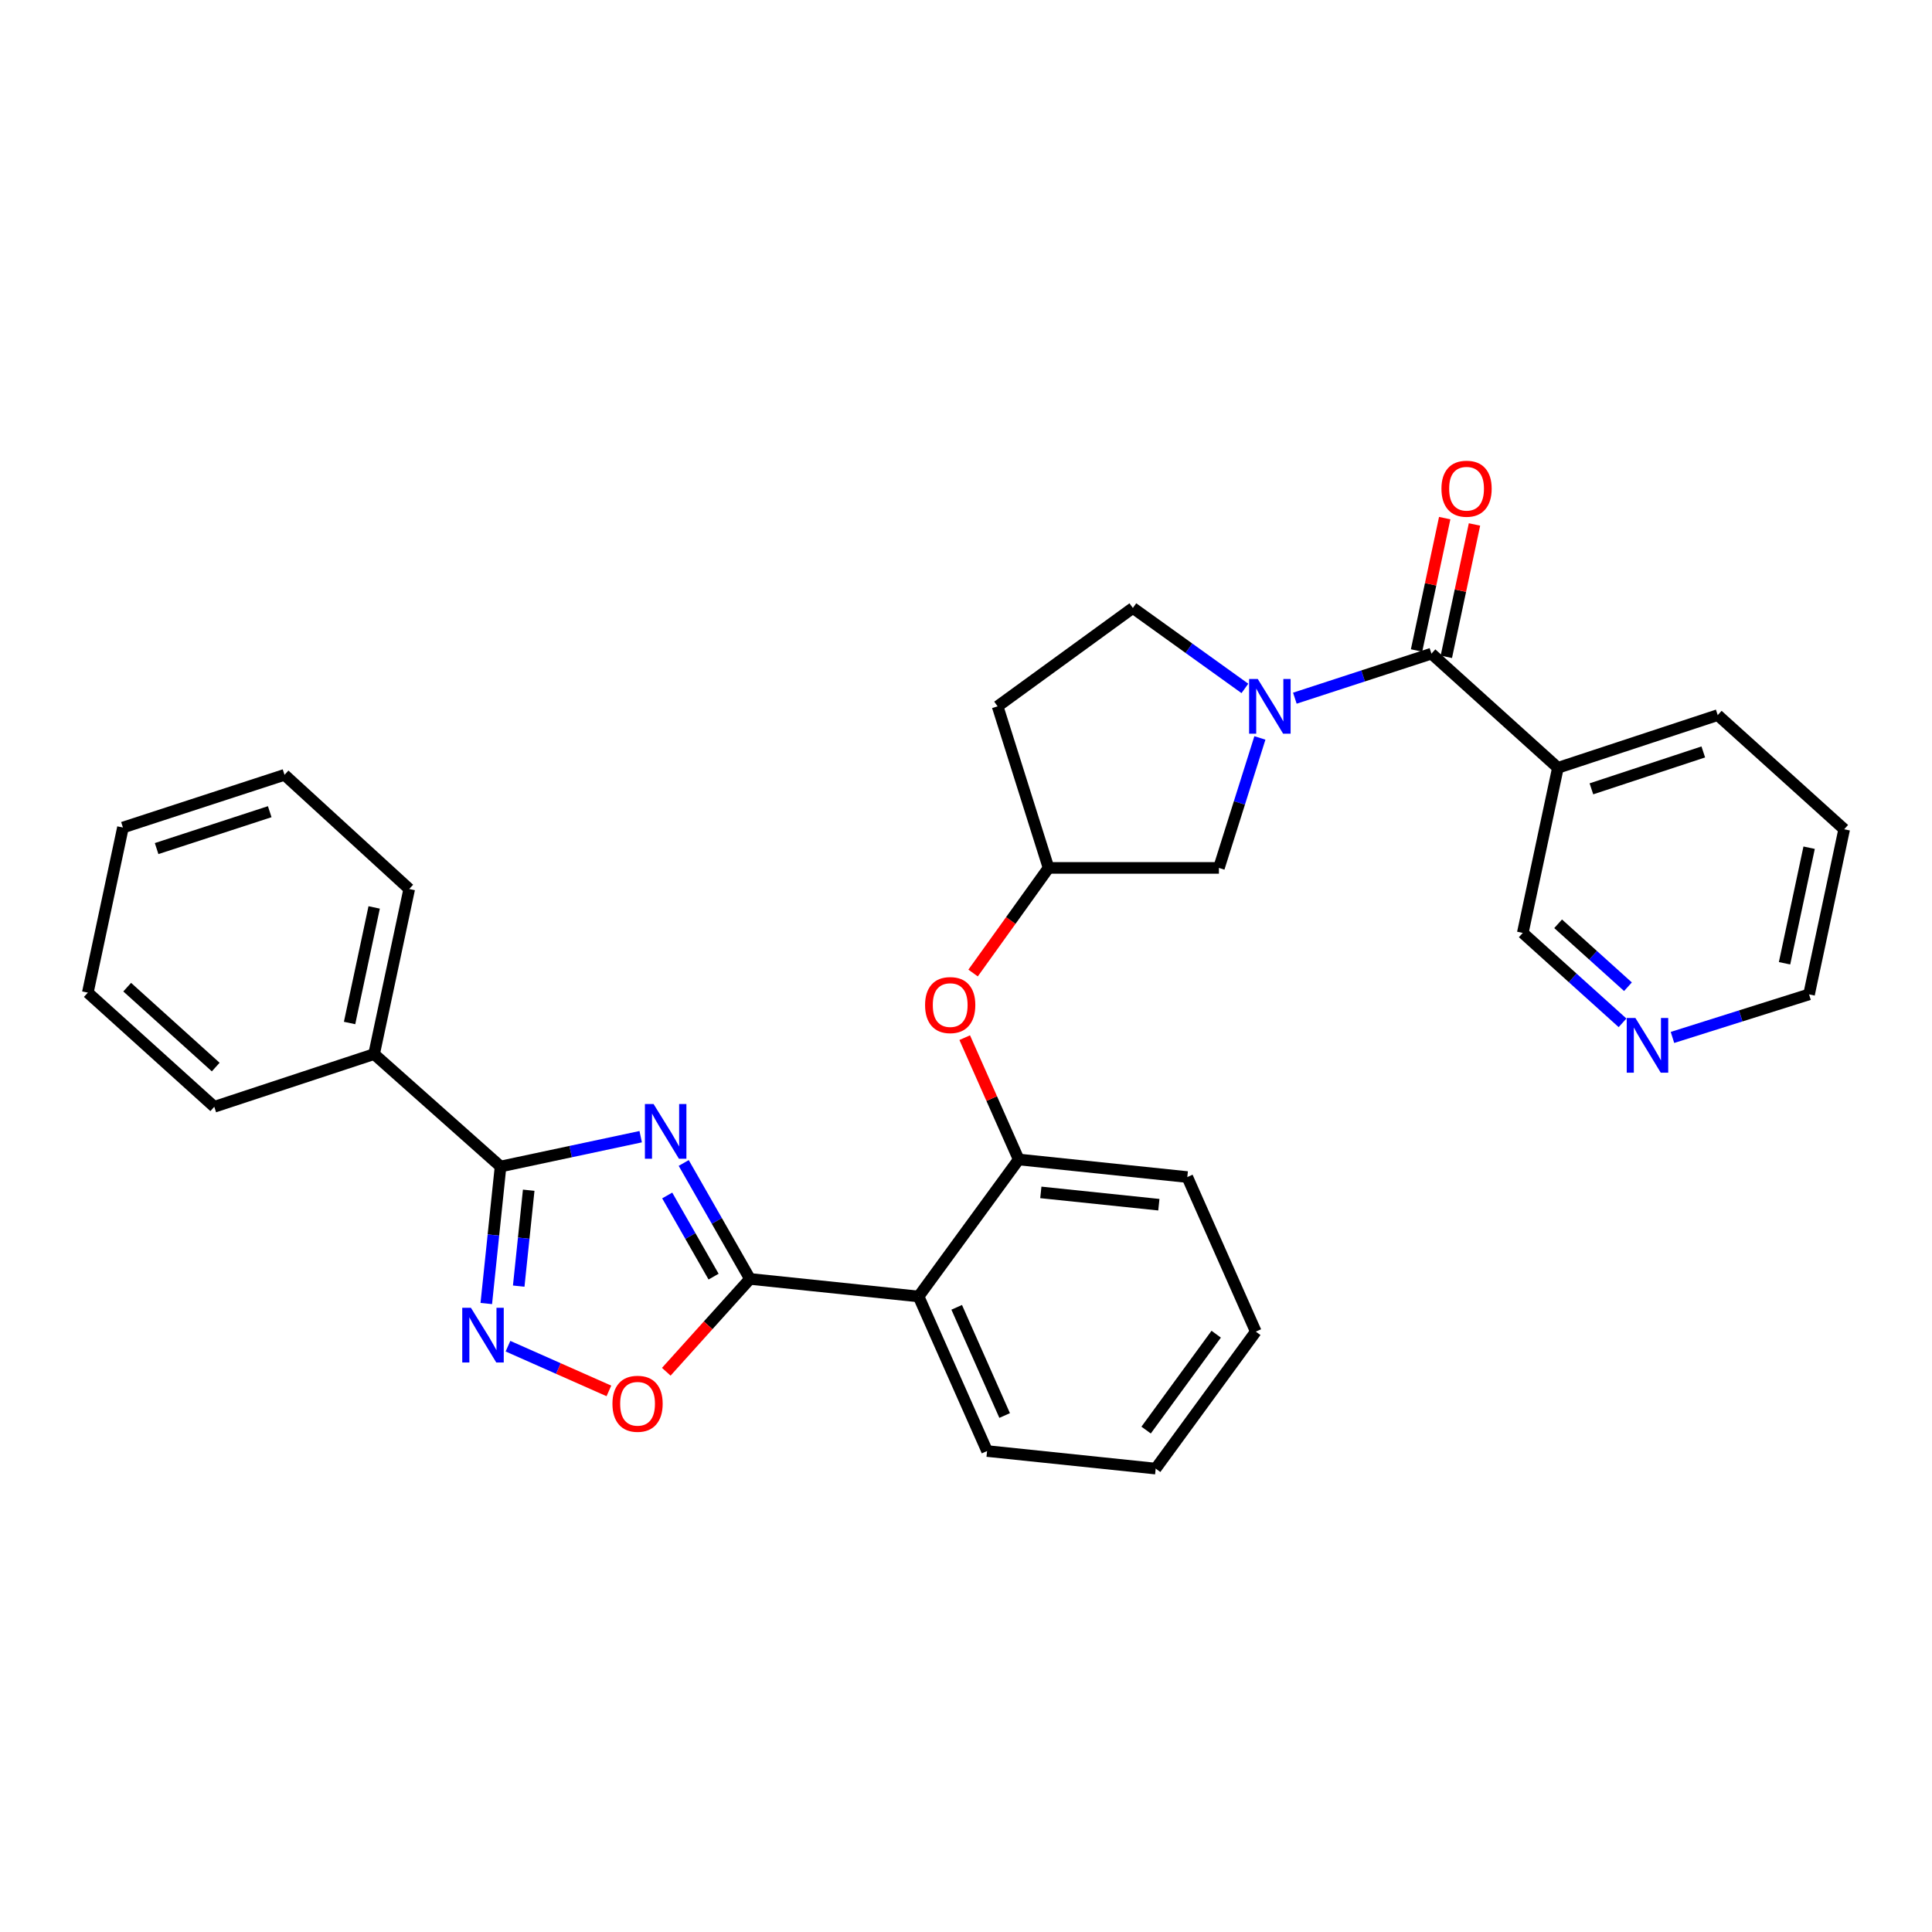 <?xml version='1.0' encoding='iso-8859-1'?>
<svg version='1.1' baseProfile='full'
              xmlns='http://www.w3.org/2000/svg'
                      xmlns:rdkit='http://www.rdkit.org/xml'
                      xmlns:xlink='http://www.w3.org/1999/xlink'
                  xml:space='preserve'
width='1000px' height='1000px' viewBox='0 0 1000 1000'>
<!-- END OF HEADER -->
<rect style='opacity:1.0;fill:#FFFFFF;stroke:none' width='1000' height='1000' x='0' y='0'> </rect>
<path class='bond-0' d='M 353.891,601.957 L 371.035,631.961' style='fill:none;fill-rule:evenodd;stroke:#0000FF;stroke-width:6px;stroke-linecap:butt;stroke-linejoin:miter;stroke-opacity:1' />
<path class='bond-0' d='M 371.035,631.961 L 388.178,661.965' style='fill:none;fill-rule:evenodd;stroke:#000000;stroke-width:6px;stroke-linecap:butt;stroke-linejoin:miter;stroke-opacity:1' />
<path class='bond-0' d='M 345.349,618.778 L 357.35,639.781' style='fill:none;fill-rule:evenodd;stroke:#0000FF;stroke-width:6px;stroke-linecap:butt;stroke-linejoin:miter;stroke-opacity:1' />
<path class='bond-0' d='M 357.35,639.781 L 369.35,660.783' style='fill:none;fill-rule:evenodd;stroke:#000000;stroke-width:6px;stroke-linecap:butt;stroke-linejoin:miter;stroke-opacity:1' />
<path class='bond-1' d='M 331.62,588.349 L 295.355,596.068' style='fill:none;fill-rule:evenodd;stroke:#0000FF;stroke-width:6px;stroke-linecap:butt;stroke-linejoin:miter;stroke-opacity:1' />
<path class='bond-1' d='M 295.355,596.068 L 259.089,603.786' style='fill:none;fill-rule:evenodd;stroke:#000000;stroke-width:6px;stroke-linecap:butt;stroke-linejoin:miter;stroke-opacity:1' />
<path class='bond-2' d='M 388.178,661.965 L 475.455,671.054' style='fill:none;fill-rule:evenodd;stroke:#000000;stroke-width:6px;stroke-linecap:butt;stroke-linejoin:miter;stroke-opacity:1' />
<path class='bond-3' d='M 388.178,661.965 L 366.522,685.991' style='fill:none;fill-rule:evenodd;stroke:#000000;stroke-width:6px;stroke-linecap:butt;stroke-linejoin:miter;stroke-opacity:1' />
<path class='bond-3' d='M 366.522,685.991 L 344.865,710.017' style='fill:none;fill-rule:evenodd;stroke:#FF0000;stroke-width:6px;stroke-linecap:butt;stroke-linejoin:miter;stroke-opacity:1' />
<path class='bond-4' d='M 259.089,603.786 L 255.396,639.243' style='fill:none;fill-rule:evenodd;stroke:#000000;stroke-width:6px;stroke-linecap:butt;stroke-linejoin:miter;stroke-opacity:1' />
<path class='bond-4' d='M 255.396,639.243 L 251.703,674.701' style='fill:none;fill-rule:evenodd;stroke:#0000FF;stroke-width:6px;stroke-linecap:butt;stroke-linejoin:miter;stroke-opacity:1' />
<path class='bond-4' d='M 273.658,616.056 L 271.073,640.876' style='fill:none;fill-rule:evenodd;stroke:#000000;stroke-width:6px;stroke-linecap:butt;stroke-linejoin:miter;stroke-opacity:1' />
<path class='bond-4' d='M 271.073,640.876 L 268.488,665.696' style='fill:none;fill-rule:evenodd;stroke:#0000FF;stroke-width:6px;stroke-linecap:butt;stroke-linejoin:miter;stroke-opacity:1' />
<path class='bond-5' d='M 259.089,603.786 L 193.633,545.598' style='fill:none;fill-rule:evenodd;stroke:#000000;stroke-width:6px;stroke-linecap:butt;stroke-linejoin:miter;stroke-opacity:1' />
<path class='bond-6' d='M 652.122,381.95 L 641.516,415.591' style='fill:none;fill-rule:evenodd;stroke:#0000FF;stroke-width:6px;stroke-linecap:butt;stroke-linejoin:miter;stroke-opacity:1' />
<path class='bond-6' d='M 641.516,415.591 L 630.911,449.232' style='fill:none;fill-rule:evenodd;stroke:#000000;stroke-width:6px;stroke-linecap:butt;stroke-linejoin:miter;stroke-opacity:1' />
<path class='bond-7' d='M 670.216,361.379 L 705.564,349.855' style='fill:none;fill-rule:evenodd;stroke:#0000FF;stroke-width:6px;stroke-linecap:butt;stroke-linejoin:miter;stroke-opacity:1' />
<path class='bond-7' d='M 705.564,349.855 L 740.911,338.33' style='fill:none;fill-rule:evenodd;stroke:#000000;stroke-width:6px;stroke-linecap:butt;stroke-linejoin:miter;stroke-opacity:1' />
<path class='bond-8' d='M 644.355,356.32 L 615.36,335.504' style='fill:none;fill-rule:evenodd;stroke:#0000FF;stroke-width:6px;stroke-linecap:butt;stroke-linejoin:miter;stroke-opacity:1' />
<path class='bond-8' d='M 615.36,335.504 L 586.366,314.687' style='fill:none;fill-rule:evenodd;stroke:#000000;stroke-width:6px;stroke-linecap:butt;stroke-linejoin:miter;stroke-opacity:1' />
<path class='bond-9' d='M 262.927,696.783 L 289.046,708.359' style='fill:none;fill-rule:evenodd;stroke:#0000FF;stroke-width:6px;stroke-linecap:butt;stroke-linejoin:miter;stroke-opacity:1' />
<path class='bond-9' d='M 289.046,708.359 L 315.166,719.935' style='fill:none;fill-rule:evenodd;stroke:#FF0000;stroke-width:6px;stroke-linecap:butt;stroke-linejoin:miter;stroke-opacity:1' />
<path class='bond-10' d='M 740.911,338.33 L 806.367,397.42' style='fill:none;fill-rule:evenodd;stroke:#000000;stroke-width:6px;stroke-linecap:butt;stroke-linejoin:miter;stroke-opacity:1' />
<path class='bond-11' d='M 748.62,339.97 L 755.907,305.714' style='fill:none;fill-rule:evenodd;stroke:#000000;stroke-width:6px;stroke-linecap:butt;stroke-linejoin:miter;stroke-opacity:1' />
<path class='bond-11' d='M 755.907,305.714 L 763.194,271.459' style='fill:none;fill-rule:evenodd;stroke:#FF0000;stroke-width:6px;stroke-linecap:butt;stroke-linejoin:miter;stroke-opacity:1' />
<path class='bond-11' d='M 733.203,336.69 L 740.49,302.435' style='fill:none;fill-rule:evenodd;stroke:#000000;stroke-width:6px;stroke-linecap:butt;stroke-linejoin:miter;stroke-opacity:1' />
<path class='bond-11' d='M 740.49,302.435 L 747.777,268.179' style='fill:none;fill-rule:evenodd;stroke:#FF0000;stroke-width:6px;stroke-linecap:butt;stroke-linejoin:miter;stroke-opacity:1' />
<path class='bond-12' d='M 475.455,671.054 L 527.277,600.143' style='fill:none;fill-rule:evenodd;stroke:#000000;stroke-width:6px;stroke-linecap:butt;stroke-linejoin:miter;stroke-opacity:1' />
<path class='bond-13' d='M 475.455,671.054 L 510.911,751.054' style='fill:none;fill-rule:evenodd;stroke:#000000;stroke-width:6px;stroke-linecap:butt;stroke-linejoin:miter;stroke-opacity:1' />
<path class='bond-13' d='M 495.184,676.668 L 520.002,732.668' style='fill:none;fill-rule:evenodd;stroke:#000000;stroke-width:6px;stroke-linecap:butt;stroke-linejoin:miter;stroke-opacity:1' />
<path class='bond-14' d='M 527.277,600.143 L 513.305,568.617' style='fill:none;fill-rule:evenodd;stroke:#000000;stroke-width:6px;stroke-linecap:butt;stroke-linejoin:miter;stroke-opacity:1' />
<path class='bond-14' d='M 513.305,568.617 L 499.332,537.091' style='fill:none;fill-rule:evenodd;stroke:#FF0000;stroke-width:6px;stroke-linecap:butt;stroke-linejoin:miter;stroke-opacity:1' />
<path class='bond-15' d='M 527.277,600.143 L 614.545,609.241' style='fill:none;fill-rule:evenodd;stroke:#000000;stroke-width:6px;stroke-linecap:butt;stroke-linejoin:miter;stroke-opacity:1' />
<path class='bond-15' d='M 538.733,617.185 L 599.82,623.553' style='fill:none;fill-rule:evenodd;stroke:#000000;stroke-width:6px;stroke-linecap:butt;stroke-linejoin:miter;stroke-opacity:1' />
<path class='bond-16' d='M 806.367,397.42 L 788.188,482.875' style='fill:none;fill-rule:evenodd;stroke:#000000;stroke-width:6px;stroke-linecap:butt;stroke-linejoin:miter;stroke-opacity:1' />
<path class='bond-17' d='M 806.367,397.42 L 889.09,370.143' style='fill:none;fill-rule:evenodd;stroke:#000000;stroke-width:6px;stroke-linecap:butt;stroke-linejoin:miter;stroke-opacity:1' />
<path class='bond-17' d='M 823.711,408.297 L 881.617,389.203' style='fill:none;fill-rule:evenodd;stroke:#000000;stroke-width:6px;stroke-linecap:butt;stroke-linejoin:miter;stroke-opacity:1' />
<path class='bond-18' d='M 503.667,503.641 L 523.195,476.437' style='fill:none;fill-rule:evenodd;stroke:#FF0000;stroke-width:6px;stroke-linecap:butt;stroke-linejoin:miter;stroke-opacity:1' />
<path class='bond-18' d='M 523.195,476.437 L 542.723,449.232' style='fill:none;fill-rule:evenodd;stroke:#000000;stroke-width:6px;stroke-linecap:butt;stroke-linejoin:miter;stroke-opacity:1' />
<path class='bond-19' d='M 630.911,449.232 L 542.723,449.232' style='fill:none;fill-rule:evenodd;stroke:#000000;stroke-width:6px;stroke-linecap:butt;stroke-linejoin:miter;stroke-opacity:1' />
<path class='bond-20' d='M 586.366,314.687 L 516.366,365.598' style='fill:none;fill-rule:evenodd;stroke:#000000;stroke-width:6px;stroke-linecap:butt;stroke-linejoin:miter;stroke-opacity:1' />
<path class='bond-21' d='M 193.633,545.598 L 211.812,460.143' style='fill:none;fill-rule:evenodd;stroke:#000000;stroke-width:6px;stroke-linecap:butt;stroke-linejoin:miter;stroke-opacity:1' />
<path class='bond-21' d='M 180.943,529.501 L 193.668,469.682' style='fill:none;fill-rule:evenodd;stroke:#000000;stroke-width:6px;stroke-linecap:butt;stroke-linejoin:miter;stroke-opacity:1' />
<path class='bond-22' d='M 193.633,545.598 L 110.91,572.875' style='fill:none;fill-rule:evenodd;stroke:#000000;stroke-width:6px;stroke-linecap:butt;stroke-linejoin:miter;stroke-opacity:1' />
<path class='bond-23' d='M 542.723,449.232 L 516.366,365.598' style='fill:none;fill-rule:evenodd;stroke:#000000;stroke-width:6px;stroke-linecap:butt;stroke-linejoin:miter;stroke-opacity:1' />
<path class='bond-24' d='M 839.82,529.415 L 814.004,506.145' style='fill:none;fill-rule:evenodd;stroke:#0000FF;stroke-width:6px;stroke-linecap:butt;stroke-linejoin:miter;stroke-opacity:1' />
<path class='bond-24' d='M 814.004,506.145 L 788.188,482.875' style='fill:none;fill-rule:evenodd;stroke:#000000;stroke-width:6px;stroke-linecap:butt;stroke-linejoin:miter;stroke-opacity:1' />
<path class='bond-24' d='M 842.628,510.726 L 824.557,494.437' style='fill:none;fill-rule:evenodd;stroke:#0000FF;stroke-width:6px;stroke-linecap:butt;stroke-linejoin:miter;stroke-opacity:1' />
<path class='bond-24' d='M 824.557,494.437 L 806.486,478.148' style='fill:none;fill-rule:evenodd;stroke:#000000;stroke-width:6px;stroke-linecap:butt;stroke-linejoin:miter;stroke-opacity:1' />
<path class='bond-25' d='M 865.665,536.977 L 901.016,525.832' style='fill:none;fill-rule:evenodd;stroke:#0000FF;stroke-width:6px;stroke-linecap:butt;stroke-linejoin:miter;stroke-opacity:1' />
<path class='bond-25' d='M 901.016,525.832 L 936.367,514.688' style='fill:none;fill-rule:evenodd;stroke:#000000;stroke-width:6px;stroke-linecap:butt;stroke-linejoin:miter;stroke-opacity:1' />
<path class='bond-26' d='M 510.911,751.054 L 598.179,760.144' style='fill:none;fill-rule:evenodd;stroke:#000000;stroke-width:6px;stroke-linecap:butt;stroke-linejoin:miter;stroke-opacity:1' />
<path class='bond-27' d='M 889.09,370.143 L 954.545,429.232' style='fill:none;fill-rule:evenodd;stroke:#000000;stroke-width:6px;stroke-linecap:butt;stroke-linejoin:miter;stroke-opacity:1' />
<path class='bond-28' d='M 614.545,609.241 L 650,689.241' style='fill:none;fill-rule:evenodd;stroke:#000000;stroke-width:6px;stroke-linecap:butt;stroke-linejoin:miter;stroke-opacity:1' />
<path class='bond-29' d='M 936.367,514.688 L 954.545,429.232' style='fill:none;fill-rule:evenodd;stroke:#000000;stroke-width:6px;stroke-linecap:butt;stroke-linejoin:miter;stroke-opacity:1' />
<path class='bond-29' d='M 923.677,498.59 L 936.402,438.771' style='fill:none;fill-rule:evenodd;stroke:#000000;stroke-width:6px;stroke-linecap:butt;stroke-linejoin:miter;stroke-opacity:1' />
<path class='bond-30' d='M 211.812,460.143 L 147.267,401.054' style='fill:none;fill-rule:evenodd;stroke:#000000;stroke-width:6px;stroke-linecap:butt;stroke-linejoin:miter;stroke-opacity:1' />
<path class='bond-31' d='M 110.91,572.875 L 45.455,513.786' style='fill:none;fill-rule:evenodd;stroke:#000000;stroke-width:6px;stroke-linecap:butt;stroke-linejoin:miter;stroke-opacity:1' />
<path class='bond-31' d='M 111.654,552.312 L 65.835,510.95' style='fill:none;fill-rule:evenodd;stroke:#000000;stroke-width:6px;stroke-linecap:butt;stroke-linejoin:miter;stroke-opacity:1' />
<path class='bond-32' d='M 598.179,760.144 L 650,689.241' style='fill:none;fill-rule:evenodd;stroke:#000000;stroke-width:6px;stroke-linecap:butt;stroke-linejoin:miter;stroke-opacity:1' />
<path class='bond-32' d='M 593.227,740.207 L 629.502,690.576' style='fill:none;fill-rule:evenodd;stroke:#000000;stroke-width:6px;stroke-linecap:butt;stroke-linejoin:miter;stroke-opacity:1' />
<path class='bond-33' d='M 147.267,401.054 L 63.633,428.33' style='fill:none;fill-rule:evenodd;stroke:#000000;stroke-width:6px;stroke-linecap:butt;stroke-linejoin:miter;stroke-opacity:1' />
<path class='bond-33' d='M 139.609,420.13 L 81.066,439.224' style='fill:none;fill-rule:evenodd;stroke:#000000;stroke-width:6px;stroke-linecap:butt;stroke-linejoin:miter;stroke-opacity:1' />
<path class='bond-34' d='M 45.455,513.786 L 63.633,428.33' style='fill:none;fill-rule:evenodd;stroke:#000000;stroke-width:6px;stroke-linecap:butt;stroke-linejoin:miter;stroke-opacity:1' />
<path  class='atom-0' d='M 338.284 571.439
L 347.564 586.439
Q 348.484 587.919, 349.964 590.599
Q 351.444 593.279, 351.524 593.439
L 351.524 571.439
L 355.284 571.439
L 355.284 599.759
L 351.404 599.759
L 341.444 583.359
Q 340.284 581.439, 339.044 579.239
Q 337.844 577.039, 337.484 576.359
L 337.484 599.759
L 333.804 599.759
L 333.804 571.439
L 338.284 571.439
' fill='#0000FF'/>
<path  class='atom-3' d='M 651.017 351.438
L 660.297 366.438
Q 661.217 367.918, 662.697 370.598
Q 664.177 373.278, 664.257 373.438
L 664.257 351.438
L 668.017 351.438
L 668.017 379.758
L 664.137 379.758
L 654.177 363.358
Q 653.017 361.438, 651.777 359.238
Q 650.577 357.038, 650.217 356.358
L 650.217 379.758
L 646.537 379.758
L 646.537 351.438
L 651.017 351.438
' fill='#0000FF'/>
<path  class='atom-4' d='M 243.74 676.894
L 253.02 691.894
Q 253.94 693.374, 255.42 696.054
Q 256.9 698.734, 256.98 698.894
L 256.98 676.894
L 260.74 676.894
L 260.74 705.214
L 256.86 705.214
L 246.9 688.814
Q 245.74 686.894, 244.5 684.694
Q 243.3 682.494, 242.94 681.814
L 242.94 705.214
L 239.26 705.214
L 239.26 676.894
L 243.74 676.894
' fill='#0000FF'/>
<path  class='atom-7' d='M 317 726.589
Q 317 719.789, 320.36 715.989
Q 323.72 712.189, 330 712.189
Q 336.28 712.189, 339.64 715.989
Q 343 719.789, 343 726.589
Q 343 733.469, 339.6 737.389
Q 336.2 741.269, 330 741.269
Q 323.76 741.269, 320.36 737.389
Q 317 733.509, 317 726.589
M 330 738.069
Q 334.32 738.069, 336.64 735.189
Q 339 732.269, 339 726.589
Q 339 721.029, 336.64 718.229
Q 334.32 715.389, 330 715.389
Q 325.68 715.389, 323.32 718.189
Q 321 720.989, 321 726.589
Q 321 732.309, 323.32 735.189
Q 325.68 738.069, 330 738.069
' fill='#FF0000'/>
<path  class='atom-10' d='M 478.821 520.223
Q 478.821 513.423, 482.181 509.623
Q 485.541 505.823, 491.821 505.823
Q 498.101 505.823, 501.461 509.623
Q 504.821 513.423, 504.821 520.223
Q 504.821 527.103, 501.421 531.023
Q 498.021 534.903, 491.821 534.903
Q 485.581 534.903, 482.181 531.023
Q 478.821 527.143, 478.821 520.223
M 491.821 531.703
Q 496.141 531.703, 498.461 528.823
Q 500.821 525.903, 500.821 520.223
Q 500.821 514.663, 498.461 511.863
Q 496.141 509.023, 491.821 509.023
Q 487.501 509.023, 485.141 511.823
Q 482.821 514.623, 482.821 520.223
Q 482.821 525.943, 485.141 528.823
Q 487.501 531.703, 491.821 531.703
' fill='#FF0000'/>
<path  class='atom-13' d='M 746.09 252.955
Q 746.09 246.155, 749.45 242.355
Q 752.81 238.555, 759.09 238.555
Q 765.37 238.555, 768.73 242.355
Q 772.09 246.155, 772.09 252.955
Q 772.09 259.835, 768.69 263.755
Q 765.29 267.635, 759.09 267.635
Q 752.85 267.635, 749.45 263.755
Q 746.09 259.875, 746.09 252.955
M 759.09 264.435
Q 763.41 264.435, 765.73 261.555
Q 768.09 258.635, 768.09 252.955
Q 768.09 247.395, 765.73 244.595
Q 763.41 241.755, 759.09 241.755
Q 754.77 241.755, 752.41 244.555
Q 750.09 247.355, 750.09 252.955
Q 750.09 258.675, 752.41 261.555
Q 754.77 264.435, 759.09 264.435
' fill='#FF0000'/>
<path  class='atom-16' d='M 846.473 526.894
L 855.753 541.894
Q 856.673 543.374, 858.153 546.054
Q 859.633 548.734, 859.713 548.894
L 859.713 526.894
L 863.473 526.894
L 863.473 555.214
L 859.593 555.214
L 849.633 538.814
Q 848.473 536.894, 847.233 534.694
Q 846.033 532.494, 845.673 531.814
L 845.673 555.214
L 841.993 555.214
L 841.993 526.894
L 846.473 526.894
' fill='#0000FF'/>
</svg>
